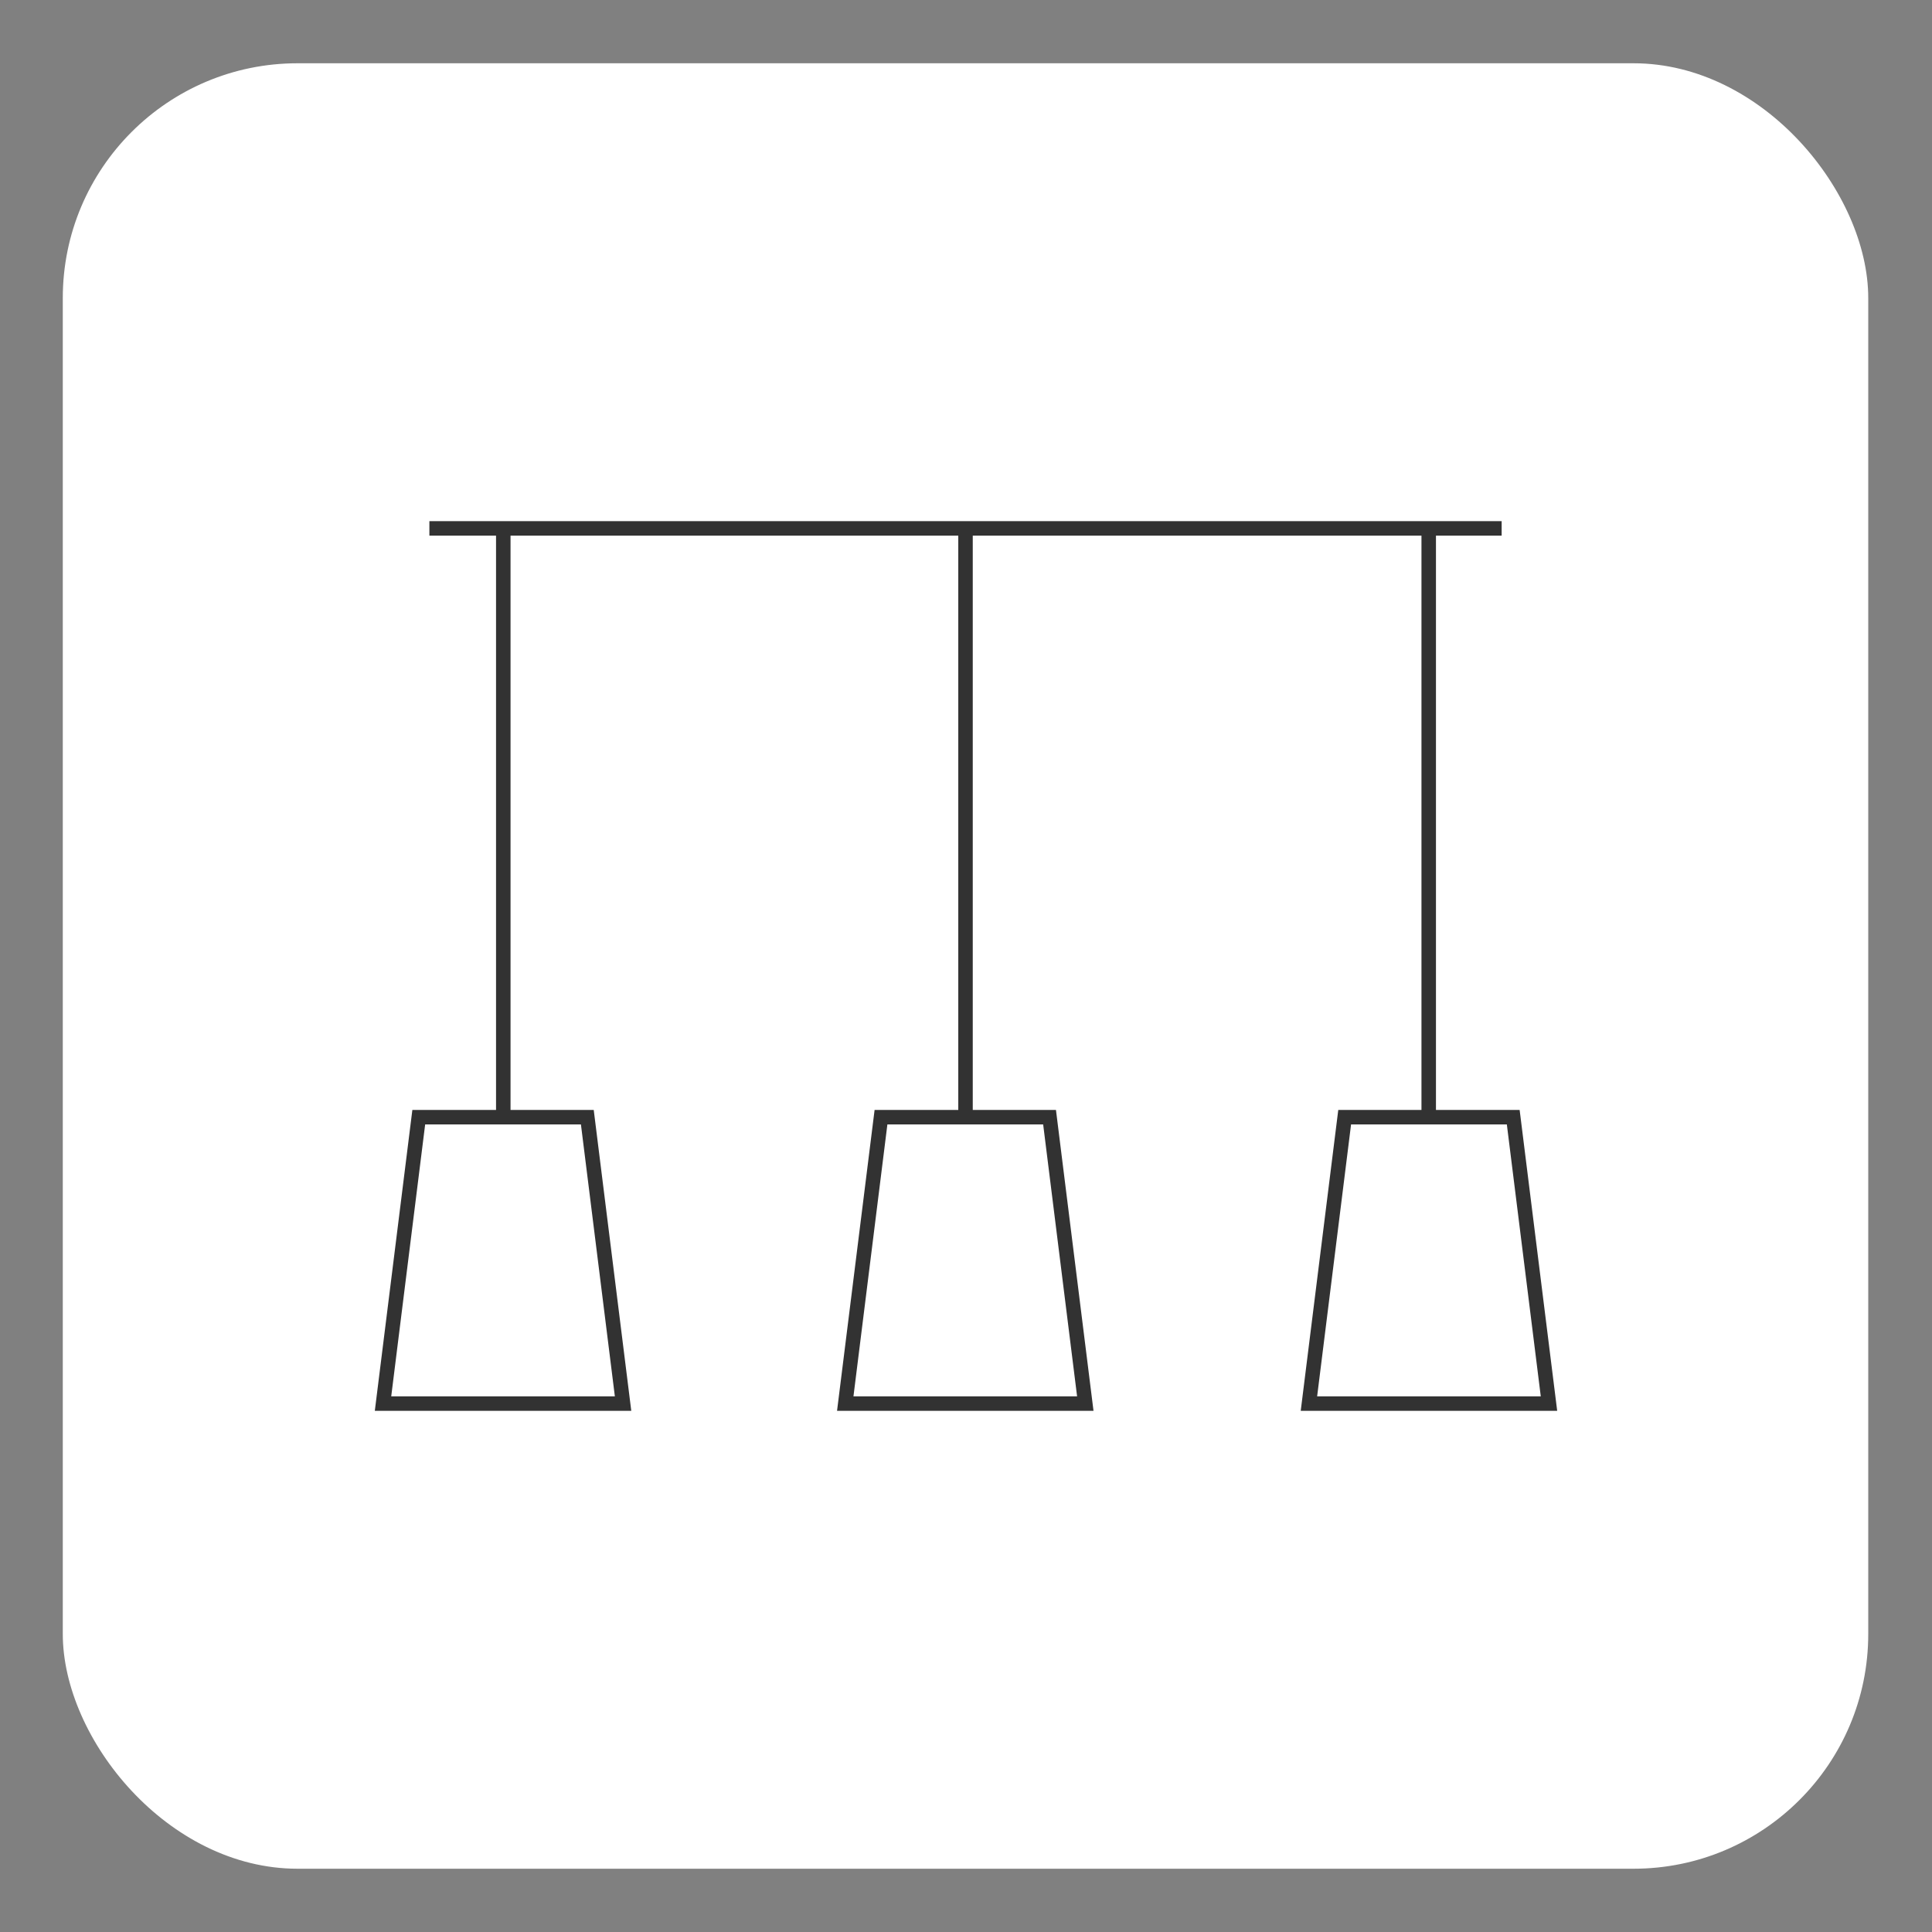 <?xml version="1.0" encoding="UTF-8"?>
<svg id="Calque_1" xmlns="http://www.w3.org/2000/svg" version="1.1" viewBox="0 0 400 400">
  <rect x="0" y="0" width="400" height="400" fill="#808080" stroke="none"/>
  <!-- Generator: Adobe Illustrator 29.4.0, SVG Export Plug-In . SVG Version: 2.1.0 Build 152)  -->
  <defs>
    <style>
      .st0 {
        fill: none;
        stroke: #323232;
        stroke-miterlimit: 10;
        stroke-width: 3px;
      }

      .st1 {
        fill: #fff;
      }
    </style>
  </defs>
  <g id="Rectangle">
    <rect class="st1" x="13" y="13.1" width="373.8" height="373.8" rx="48.6" ry="48.6"/>
  </g>
  <g>
    <line class="st0" x1="88.9" y1="109.4" x2="310.9" y2="109.4"/>
    <line class="st0" x1="104.2" y1="109.4" x2="104.2" y2="231.3"/>
    <line class="st0" x1="199.9" y1="109.4" x2="199.9" y2="231.3"/>
    <line class="st0" x1="295.8" y1="109.4" x2="295.8" y2="231.3"/>
    <polygon class="st0" points="121.6 231.3 129 290.6 79.3 290.6 86.7 231.3 121.6 231.3"/>
    <polygon class="st0" points="217.3 231.3 224.7 290.6 175 290.6 182.4 231.3 217.3 231.3"/>
    <polygon class="st0" points="313.3 231.3 320.7 290.6 271 290.6 278.4 231.3 313.3 231.3"/>
  </g>
</svg>